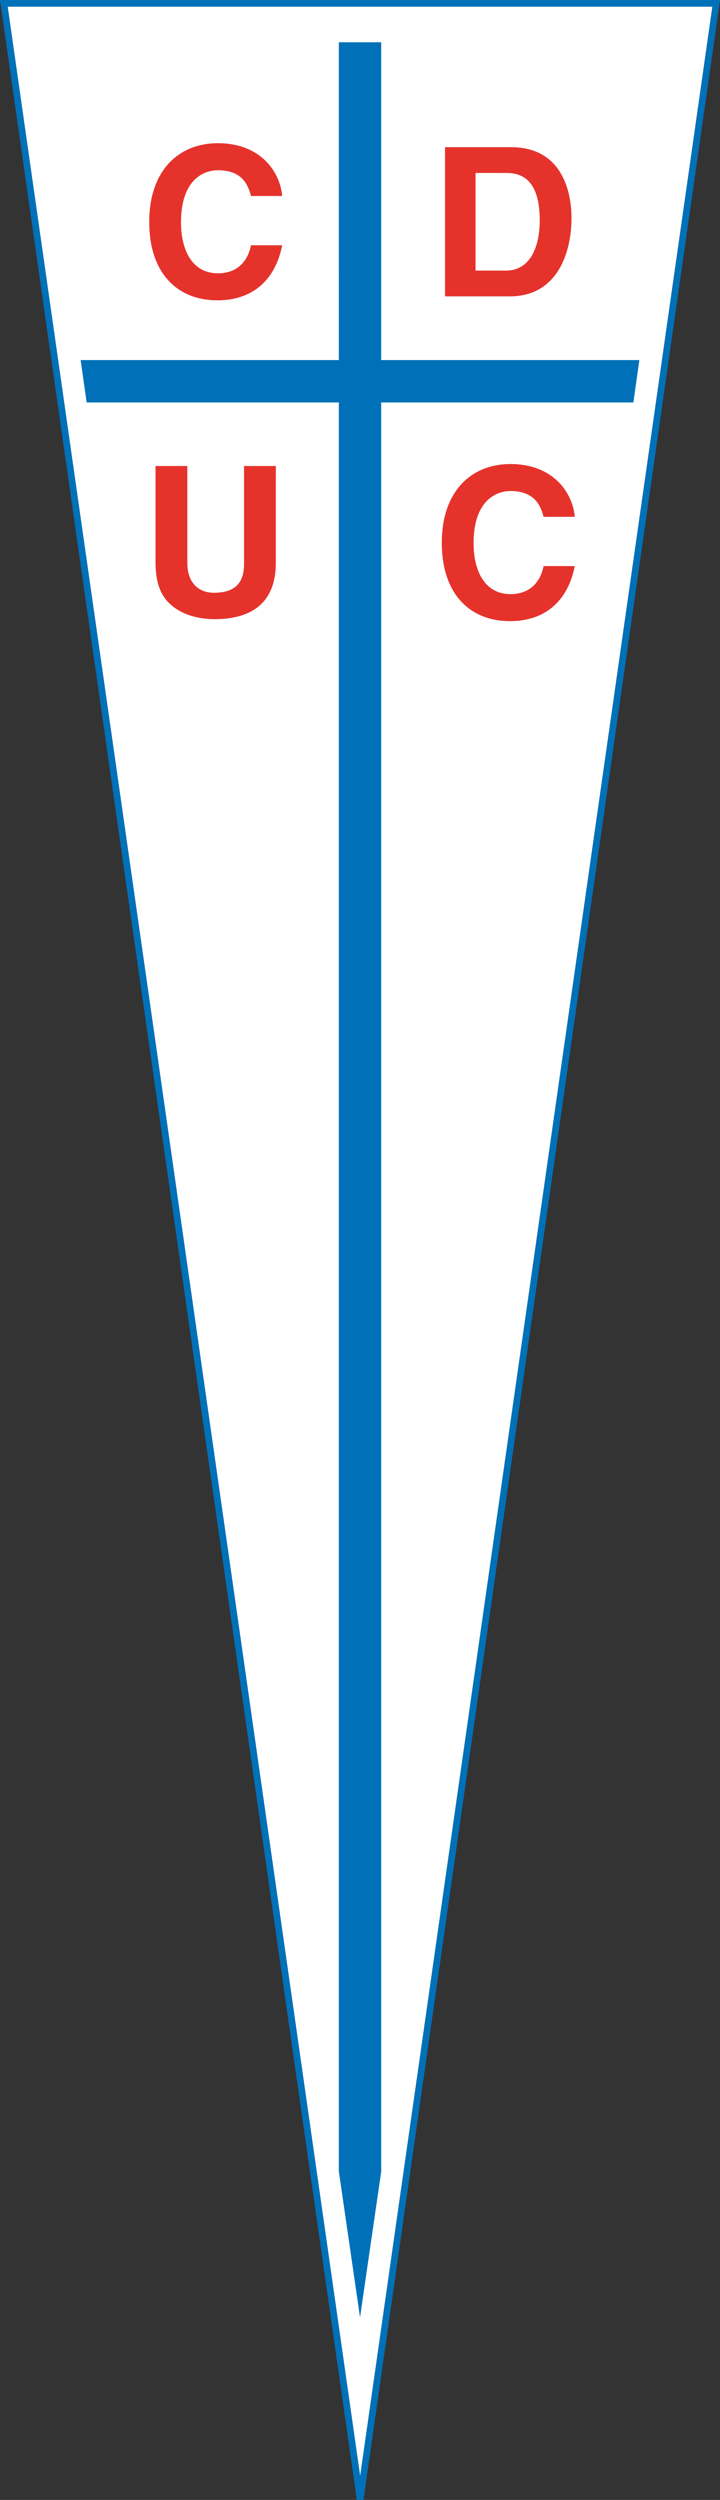 <svg xmlns="http://www.w3.org/2000/svg" fill="none" viewBox="0 0 67.71 235"><rect x="0" y="0" width="67.71" height="235" fill="#333333" stroke="none"/><path fill="#fff" d="M.327.286h67.08L33.846 234.49z"/><path fill="#0071B9" d="M33.558 235 0 0h67.715l-.051.36L34.182 235zM.728.631 33.87 232.724 66.987.631z"/><path fill="#E5332C" d="M26.534 18.424c-.155-2.07-1.855-4.962-6.055-4.962-3.614 0-6.446 2.5-6.446 7.405 0 4.845 2.677 7.366 6.407 7.366 3.516 0 5.51-2.13 6.094-5.178h-2.93c-.35 1.719-1.484 2.637-3.105 2.637-2.482 0-3.477-2.267-3.477-4.786 0-3.966 2.07-4.904 3.477-4.904 2.422 0 2.872 1.583 3.106 2.422zM41.85 27.861h6.076c4.629 0 5.82-4.337 5.82-7.347 0-2.656-.976-6.68-5.704-6.68h-6.191zm2.871-11.604h2.814c1.249 0 3.223.33 3.223 4.473 0 2.306-.8 4.708-3.184 4.708H44.72zM25.94 43.805h-2.99v9.242c0 1.7-.82 2.676-2.832 2.676-1.366 0-2.501-.858-2.501-2.812v-9.106h-2.99v9.3c.04 1.407.334 2.54 1.095 3.4 1.251 1.387 3.166 1.7 4.455 1.7 3.536 0 5.762-1.584 5.762-5.275zM54.05 48.583c-.158-2.07-1.855-4.963-6.056-4.963-3.614 0-6.447 2.5-6.447 7.405 0 4.845 2.677 7.365 6.407 7.365 3.517 0 5.51-2.128 6.097-5.177h-2.932c-.351 1.72-1.484 2.637-3.105 2.637-2.482 0-3.477-2.266-3.477-4.786 0-3.967 2.07-4.904 3.477-4.904 2.421 0 2.871 1.583 3.105 2.423z"/><path fill="#0071B9" d="M31.866 3.974h3.982v29.874h24.278l-.563 3.983H35.848v166.311l-1.99 13.7-1.992-13.724V37.831H8.15l-.569-3.983h24.284z"/></svg>